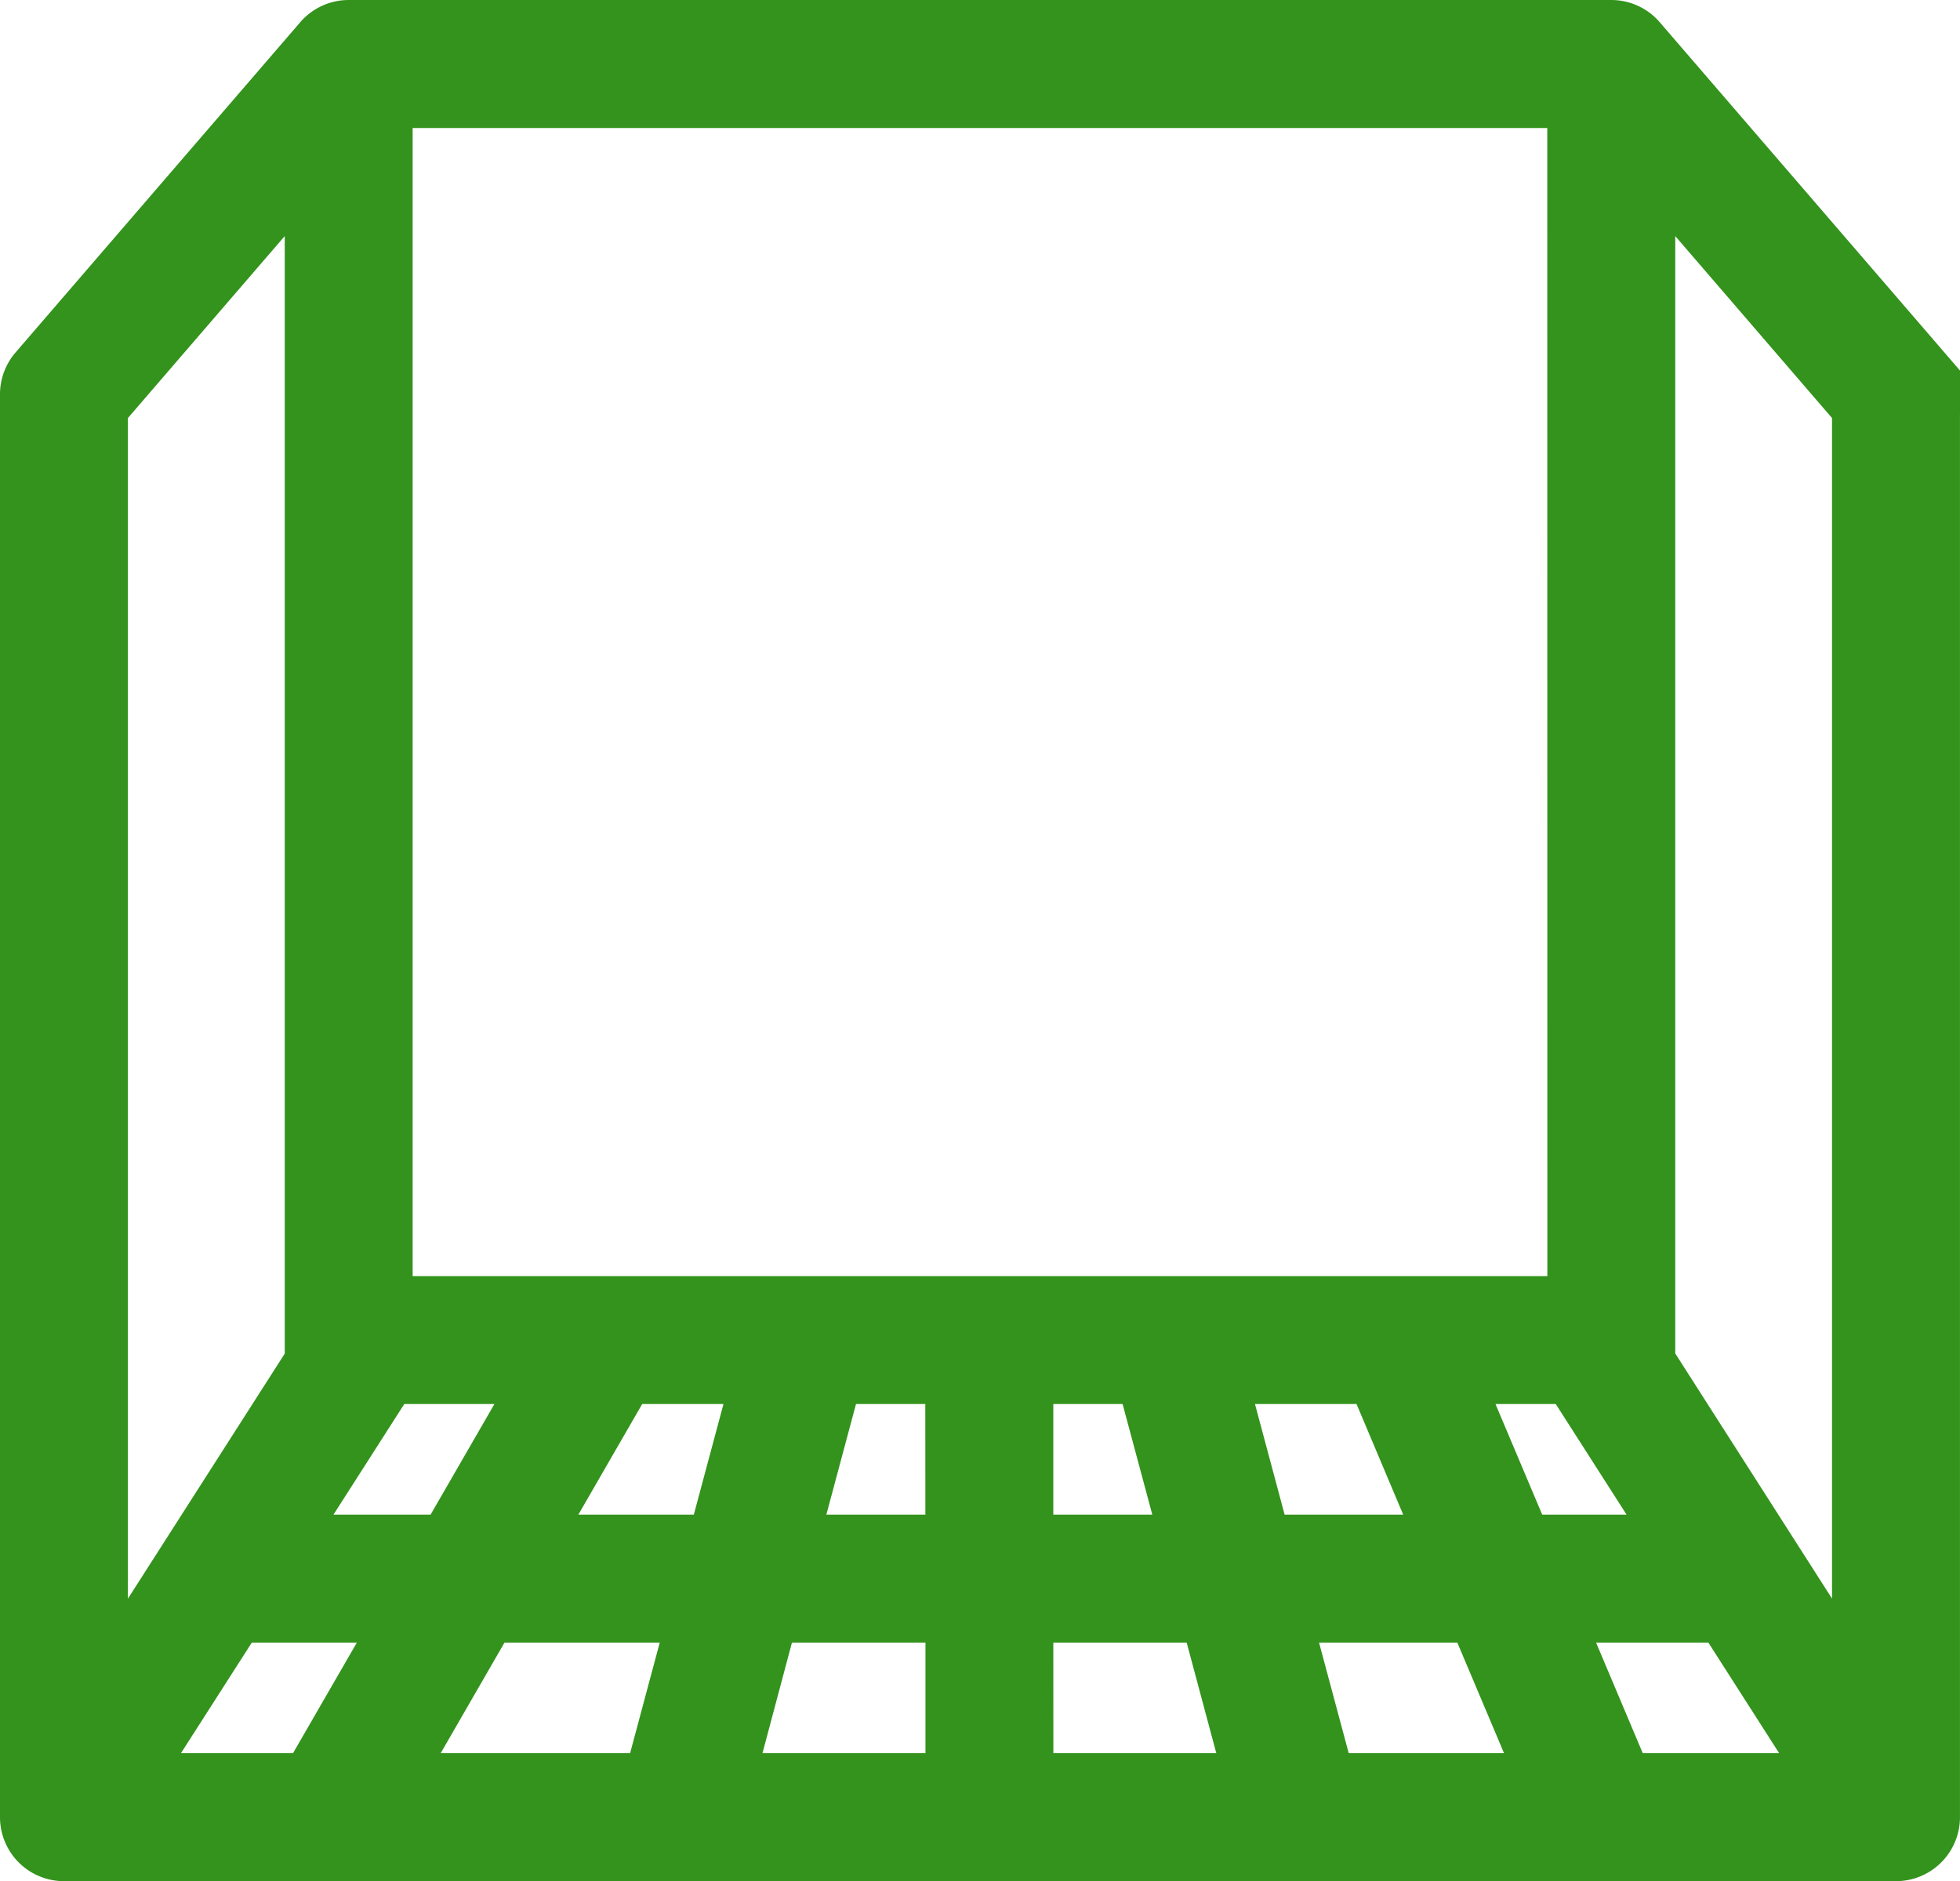 <svg viewBox="0 0 52.637 50.514" height="50.514" width="52.637" xmlns="http://www.w3.org/2000/svg">
  <path fill-rule="evenodd" stroke-width="2" stroke="#33931c" fill="#33931c" transform="translate(-7 -17.353)" d="M8,66.15V27.94a.718.718,0,0,1,.174-.468l7.647-8.87a.717.717,0,0,1,.543-.249H50.272a.717.717,0,0,1,.543.249l7.647,8.87a.718.718,0,0,1,.174.468V66.15a.718.718,0,0,1-.718.718H8.717A.718.718,0,0,1,8,66.15ZM57.2,63.7V28.207L50.99,21v32.99Zm-7.647-43.91H17.082V52.62H49.555ZM15.647,21,9.435,28.207V63.7l6.212-9.706ZM50.454,65.432h6.154l-3.182-4.971h-5.07Zm-8,0H48.9l-2.1-4.971H41.12Zm-8.165,0h6.679l-1.332-4.971H34.287Zm-8.114,0h6.679V60.461H27.5Zm-9.072,0h7.586l1.332-4.971H19.971Zm-7.072,0h5.415l2.87-4.971h-5.1Zm42.479-6.406-3.182-4.971H45.654l2.1,4.971Zm-30.5-4.971h-4.7l-3.182,4.971h5.013Zm5.723,0H23.669L20.8,59.026h5.6Zm5.116,0H29.221l-1.332,4.971h4.963Zm5.066,0H34.287v4.971H39.25Zm6.179,0H39.4l1.332,4.971h5.459Z" id="icon-room"></path>
</svg>
